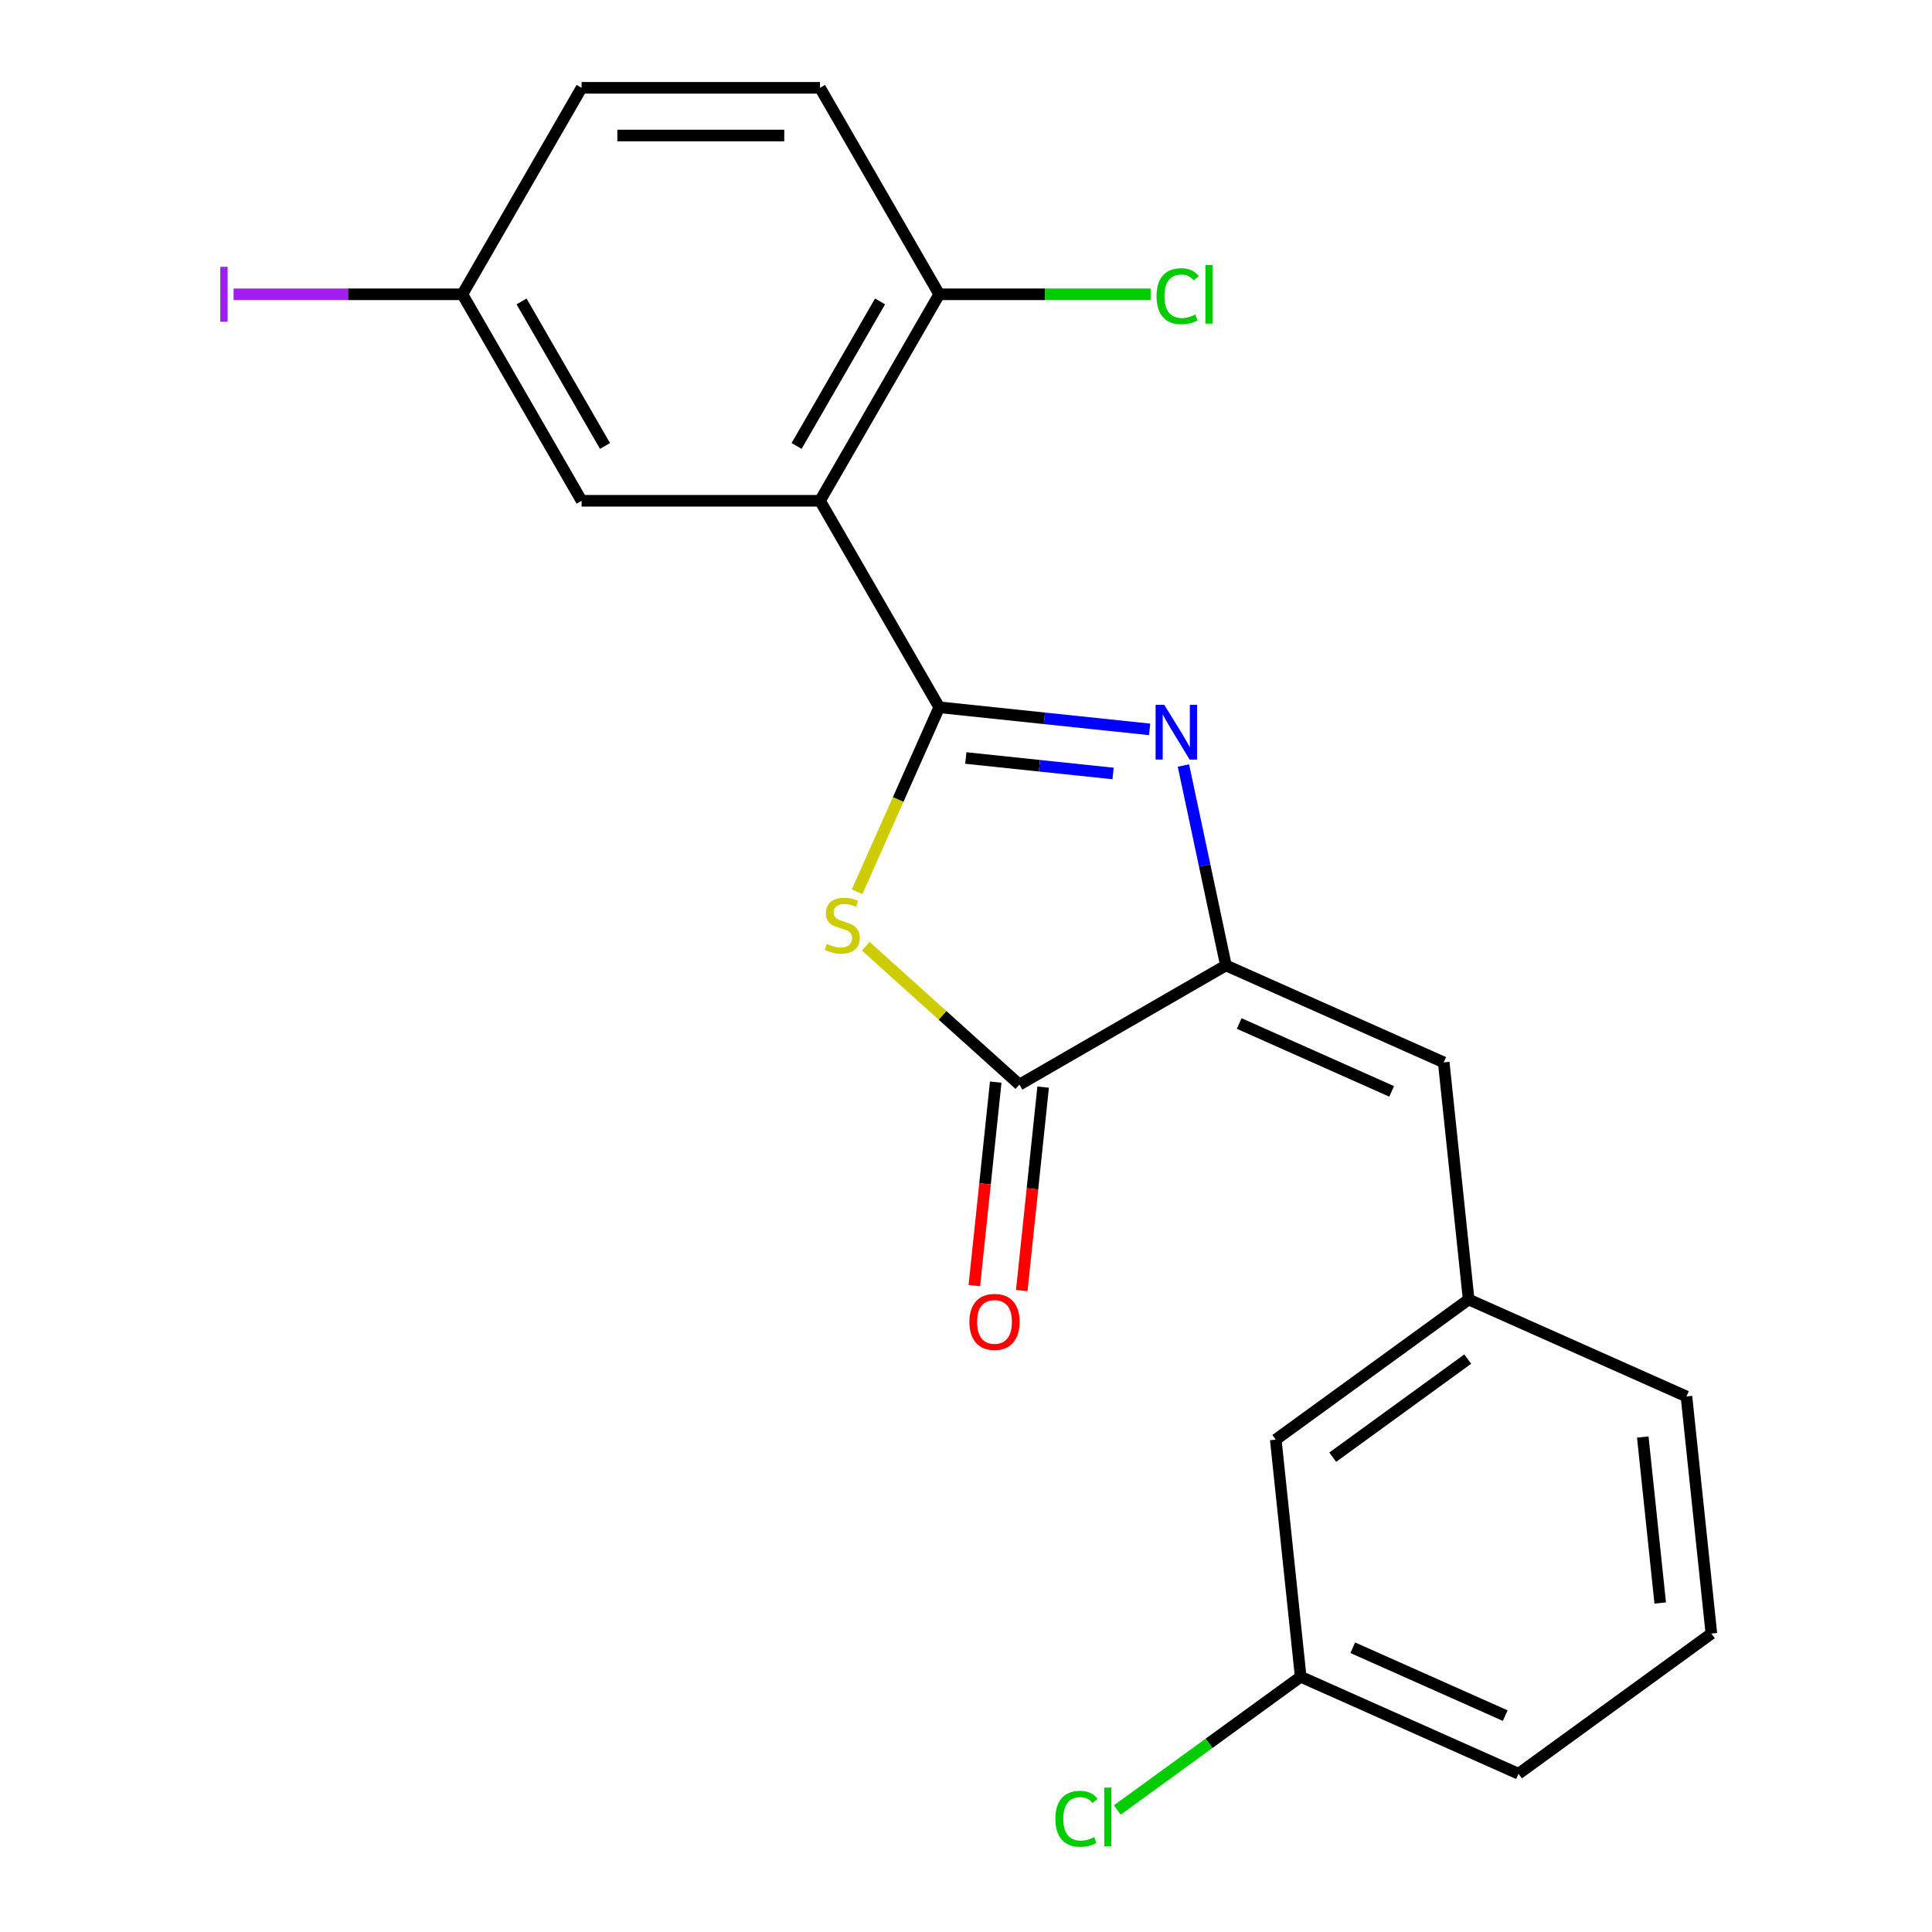 <?xml version='1.0' encoding='iso-8859-1'?>
<svg version='1.1' baseProfile='full'
              xmlns='http://www.w3.org/2000/svg'
                      xmlns:rdkit='http://www.rdkit.org/xml'
                      xmlns:xlink='http://www.w3.org/1999/xlink'
                  xml:space='preserve'
width='1000px' height='1000px' viewBox='0 0 1000 1000'>
<!-- END OF HEADER -->
<rect style='opacity:1.0;fill:#FFFFFF;stroke:none' width='1000' height='1000' x='0' y='0'> </rect>
<path class='bond-0' d='M 486.142,366.078 L 540.595,371.801' style='fill:none;fill-rule:evenodd;stroke:#000000;stroke-width:6px;stroke-linecap:butt;stroke-linejoin:miter;stroke-opacity:1' />
<path class='bond-0' d='M 540.595,371.801 L 595.049,377.524' style='fill:none;fill-rule:evenodd;stroke:#0000FF;stroke-width:6px;stroke-linecap:butt;stroke-linejoin:miter;stroke-opacity:1' />
<path class='bond-0' d='M 499.898,392.341 L 538.015,396.347' style='fill:none;fill-rule:evenodd;stroke:#000000;stroke-width:6px;stroke-linecap:butt;stroke-linejoin:miter;stroke-opacity:1' />
<path class='bond-0' d='M 538.015,396.347 L 576.133,400.354' style='fill:none;fill-rule:evenodd;stroke:#0000FF;stroke-width:6px;stroke-linecap:butt;stroke-linejoin:miter;stroke-opacity:1' />
<path class='bond-1' d='M 486.142,366.078 L 464.875,413.845' style='fill:none;fill-rule:evenodd;stroke:#000000;stroke-width:6px;stroke-linecap:butt;stroke-linejoin:miter;stroke-opacity:1' />
<path class='bond-1' d='M 464.875,413.845 L 443.608,461.611' style='fill:none;fill-rule:evenodd;stroke:#CCCC00;stroke-width:6px;stroke-linecap:butt;stroke-linejoin:miter;stroke-opacity:1' />
<path class='bond-3' d='M 486.142,366.078 L 424.438,259.203' style='fill:none;fill-rule:evenodd;stroke:#000000;stroke-width:6px;stroke-linecap:butt;stroke-linejoin:miter;stroke-opacity:1' />
<path class='bond-2' d='M 612.539,396.223 L 623.536,447.956' style='fill:none;fill-rule:evenodd;stroke:#0000FF;stroke-width:6px;stroke-linecap:butt;stroke-linejoin:miter;stroke-opacity:1' />
<path class='bond-2' d='M 623.536,447.956 L 634.532,499.689' style='fill:none;fill-rule:evenodd;stroke:#000000;stroke-width:6px;stroke-linecap:butt;stroke-linejoin:miter;stroke-opacity:1' />
<path class='bond-4' d='M 448.113,489.77 L 487.885,525.581' style='fill:none;fill-rule:evenodd;stroke:#CCCC00;stroke-width:6px;stroke-linecap:butt;stroke-linejoin:miter;stroke-opacity:1' />
<path class='bond-4' d='M 487.885,525.581 L 527.657,561.393' style='fill:none;fill-rule:evenodd;stroke:#000000;stroke-width:6px;stroke-linecap:butt;stroke-linejoin:miter;stroke-opacity:1' />
<path class='bond-5' d='M 634.532,499.689 L 747.271,549.883' style='fill:none;fill-rule:evenodd;stroke:#000000;stroke-width:6px;stroke-linecap:butt;stroke-linejoin:miter;stroke-opacity:1' />
<path class='bond-5' d='M 641.404,529.765 L 720.321,564.902' style='fill:none;fill-rule:evenodd;stroke:#000000;stroke-width:6px;stroke-linecap:butt;stroke-linejoin:miter;stroke-opacity:1' />
<path class='bond-21' d='M 634.532,499.689 L 527.657,561.393' style='fill:none;fill-rule:evenodd;stroke:#000000;stroke-width:6px;stroke-linecap:butt;stroke-linejoin:miter;stroke-opacity:1' />
<path class='bond-6' d='M 424.438,259.203 L 486.142,152.329' style='fill:none;fill-rule:evenodd;stroke:#000000;stroke-width:6px;stroke-linecap:butt;stroke-linejoin:miter;stroke-opacity:1' />
<path class='bond-6' d='M 412.319,230.831 L 455.512,156.019' style='fill:none;fill-rule:evenodd;stroke:#000000;stroke-width:6px;stroke-linecap:butt;stroke-linejoin:miter;stroke-opacity:1' />
<path class='bond-7' d='M 424.438,259.203 L 301.03,259.203' style='fill:none;fill-rule:evenodd;stroke:#000000;stroke-width:6px;stroke-linecap:butt;stroke-linejoin:miter;stroke-opacity:1' />
<path class='bond-8' d='M 515.384,560.103 L 509.849,612.766' style='fill:none;fill-rule:evenodd;stroke:#000000;stroke-width:6px;stroke-linecap:butt;stroke-linejoin:miter;stroke-opacity:1' />
<path class='bond-8' d='M 509.849,612.766 L 504.314,665.429' style='fill:none;fill-rule:evenodd;stroke:#FF0000;stroke-width:6px;stroke-linecap:butt;stroke-linejoin:miter;stroke-opacity:1' />
<path class='bond-8' d='M 539.931,562.682 L 534.395,615.346' style='fill:none;fill-rule:evenodd;stroke:#000000;stroke-width:6px;stroke-linecap:butt;stroke-linejoin:miter;stroke-opacity:1' />
<path class='bond-8' d='M 534.395,615.346 L 528.86,668.009' style='fill:none;fill-rule:evenodd;stroke:#FF0000;stroke-width:6px;stroke-linecap:butt;stroke-linejoin:miter;stroke-opacity:1' />
<path class='bond-9' d='M 747.271,549.883 L 760.17,672.615' style='fill:none;fill-rule:evenodd;stroke:#000000;stroke-width:6px;stroke-linecap:butt;stroke-linejoin:miter;stroke-opacity:1' />
<path class='bond-10' d='M 486.142,152.329 L 424.438,45.455' style='fill:none;fill-rule:evenodd;stroke:#000000;stroke-width:6px;stroke-linecap:butt;stroke-linejoin:miter;stroke-opacity:1' />
<path class='bond-13' d='M 486.142,152.329 L 540.843,152.329' style='fill:none;fill-rule:evenodd;stroke:#000000;stroke-width:6px;stroke-linecap:butt;stroke-linejoin:miter;stroke-opacity:1' />
<path class='bond-13' d='M 540.843,152.329 L 595.545,152.329' style='fill:none;fill-rule:evenodd;stroke:#00CC00;stroke-width:6px;stroke-linecap:butt;stroke-linejoin:miter;stroke-opacity:1' />
<path class='bond-11' d='M 301.03,259.203 L 239.326,152.329' style='fill:none;fill-rule:evenodd;stroke:#000000;stroke-width:6px;stroke-linecap:butt;stroke-linejoin:miter;stroke-opacity:1' />
<path class='bond-11' d='M 313.149,230.831 L 269.957,156.019' style='fill:none;fill-rule:evenodd;stroke:#000000;stroke-width:6px;stroke-linecap:butt;stroke-linejoin:miter;stroke-opacity:1' />
<path class='bond-12' d='M 760.17,672.615 L 660.331,745.152' style='fill:none;fill-rule:evenodd;stroke:#000000;stroke-width:6px;stroke-linecap:butt;stroke-linejoin:miter;stroke-opacity:1' />
<path class='bond-12' d='M 759.702,703.463 L 689.814,754.24' style='fill:none;fill-rule:evenodd;stroke:#000000;stroke-width:6px;stroke-linecap:butt;stroke-linejoin:miter;stroke-opacity:1' />
<path class='bond-19' d='M 760.17,672.615 L 872.909,722.809' style='fill:none;fill-rule:evenodd;stroke:#000000;stroke-width:6px;stroke-linecap:butt;stroke-linejoin:miter;stroke-opacity:1' />
<path class='bond-22' d='M 424.438,45.455 L 301.03,45.455' style='fill:none;fill-rule:evenodd;stroke:#000000;stroke-width:6px;stroke-linecap:butt;stroke-linejoin:miter;stroke-opacity:1' />
<path class='bond-22' d='M 405.927,70.136 L 319.541,70.136' style='fill:none;fill-rule:evenodd;stroke:#000000;stroke-width:6px;stroke-linecap:butt;stroke-linejoin:miter;stroke-opacity:1' />
<path class='bond-15' d='M 239.326,152.329 L 301.03,45.455' style='fill:none;fill-rule:evenodd;stroke:#000000;stroke-width:6px;stroke-linecap:butt;stroke-linejoin:miter;stroke-opacity:1' />
<path class='bond-16' d='M 239.326,152.329 L 180.115,152.329' style='fill:none;fill-rule:evenodd;stroke:#000000;stroke-width:6px;stroke-linecap:butt;stroke-linejoin:miter;stroke-opacity:1' />
<path class='bond-16' d='M 180.115,152.329 L 120.903,152.329' style='fill:none;fill-rule:evenodd;stroke:#A01EEF;stroke-width:6px;stroke-linecap:butt;stroke-linejoin:miter;stroke-opacity:1' />
<path class='bond-14' d='M 660.331,745.152 L 673.231,867.884' style='fill:none;fill-rule:evenodd;stroke:#000000;stroke-width:6px;stroke-linecap:butt;stroke-linejoin:miter;stroke-opacity:1' />
<path class='bond-17' d='M 673.231,867.884 L 625.774,902.364' style='fill:none;fill-rule:evenodd;stroke:#000000;stroke-width:6px;stroke-linecap:butt;stroke-linejoin:miter;stroke-opacity:1' />
<path class='bond-17' d='M 625.774,902.364 L 578.317,936.843' style='fill:none;fill-rule:evenodd;stroke:#00CC00;stroke-width:6px;stroke-linecap:butt;stroke-linejoin:miter;stroke-opacity:1' />
<path class='bond-23' d='M 673.231,867.884 L 785.97,918.079' style='fill:none;fill-rule:evenodd;stroke:#000000;stroke-width:6px;stroke-linecap:butt;stroke-linejoin:miter;stroke-opacity:1' />
<path class='bond-23' d='M 700.18,852.866 L 779.098,888.002' style='fill:none;fill-rule:evenodd;stroke:#000000;stroke-width:6px;stroke-linecap:butt;stroke-linejoin:miter;stroke-opacity:1' />
<path class='bond-18' d='M 885.809,845.541 L 872.909,722.809' style='fill:none;fill-rule:evenodd;stroke:#000000;stroke-width:6px;stroke-linecap:butt;stroke-linejoin:miter;stroke-opacity:1' />
<path class='bond-18' d='M 859.327,829.711 L 850.298,743.799' style='fill:none;fill-rule:evenodd;stroke:#000000;stroke-width:6px;stroke-linecap:butt;stroke-linejoin:miter;stroke-opacity:1' />
<path class='bond-20' d='M 885.809,845.541 L 785.97,918.079' style='fill:none;fill-rule:evenodd;stroke:#000000;stroke-width:6px;stroke-linecap:butt;stroke-linejoin:miter;stroke-opacity:1' />
<path  class='atom-1' d='M 602.614 364.817
L 611.894 379.817
Q 612.814 381.297, 614.294 383.977
Q 615.774 386.657, 615.854 386.817
L 615.854 364.817
L 619.614 364.817
L 619.614 393.137
L 615.734 393.137
L 605.774 376.737
Q 604.614 374.817, 603.374 372.617
Q 602.174 370.417, 601.814 369.737
L 601.814 393.137
L 598.134 393.137
L 598.134 364.817
L 602.614 364.817
' fill='#0000FF'/>
<path  class='atom-2' d='M 427.947 488.536
Q 428.267 488.656, 429.587 489.216
Q 430.907 489.776, 432.347 490.136
Q 433.827 490.456, 435.267 490.456
Q 437.947 490.456, 439.507 489.176
Q 441.067 487.856, 441.067 485.576
Q 441.067 484.016, 440.267 483.056
Q 439.507 482.096, 438.307 481.576
Q 437.107 481.056, 435.107 480.456
Q 432.587 479.696, 431.067 478.976
Q 429.587 478.256, 428.507 476.736
Q 427.467 475.216, 427.467 472.656
Q 427.467 469.096, 429.867 466.896
Q 432.307 464.696, 437.107 464.696
Q 440.387 464.696, 444.107 466.256
L 443.187 469.336
Q 439.787 467.936, 437.227 467.936
Q 434.467 467.936, 432.947 469.096
Q 431.427 470.216, 431.467 472.176
Q 431.467 473.696, 432.227 474.616
Q 433.027 475.536, 434.147 476.056
Q 435.307 476.576, 437.227 477.176
Q 439.787 477.976, 441.307 478.776
Q 442.827 479.576, 443.907 481.216
Q 445.027 482.816, 445.027 485.576
Q 445.027 489.496, 442.387 491.616
Q 439.787 493.696, 435.427 493.696
Q 432.907 493.696, 430.987 493.136
Q 429.107 492.616, 426.867 491.696
L 427.947 488.536
' fill='#CCCC00'/>
<path  class='atom-9' d='M 501.758 684.204
Q 501.758 677.404, 505.118 673.604
Q 508.478 669.804, 514.758 669.804
Q 521.038 669.804, 524.398 673.604
Q 527.758 677.404, 527.758 684.204
Q 527.758 691.084, 524.358 695.004
Q 520.958 698.884, 514.758 698.884
Q 508.518 698.884, 505.118 695.004
Q 501.758 691.124, 501.758 684.204
M 514.758 695.684
Q 519.078 695.684, 521.398 692.804
Q 523.758 689.884, 523.758 684.204
Q 523.758 678.644, 521.398 675.844
Q 519.078 673.004, 514.758 673.004
Q 510.438 673.004, 508.078 675.804
Q 505.758 678.604, 505.758 684.204
Q 505.758 689.924, 508.078 692.804
Q 510.438 695.684, 514.758 695.684
' fill='#FF0000'/>
<path  class='atom-14' d='M 598.63 153.309
Q 598.63 146.269, 601.91 142.589
Q 605.23 138.869, 611.51 138.869
Q 617.35 138.869, 620.47 142.989
L 617.83 145.149
Q 615.55 142.149, 611.51 142.149
Q 607.23 142.149, 604.95 145.029
Q 602.71 147.869, 602.71 153.309
Q 602.71 158.909, 605.03 161.789
Q 607.39 164.669, 611.95 164.669
Q 615.07 164.669, 618.71 162.789
L 619.83 165.789
Q 618.35 166.749, 616.11 167.309
Q 613.87 167.869, 611.39 167.869
Q 605.23 167.869, 601.91 164.109
Q 598.63 160.349, 598.63 153.309
' fill='#00CC00'/>
<path  class='atom-14' d='M 623.91 137.149
L 627.59 137.149
L 627.59 167.509
L 623.91 167.509
L 623.91 137.149
' fill='#00CC00'/>
<path  class='atom-17' d='M 114.018 138.109
L 117.818 138.109
L 117.818 166.549
L 114.018 166.549
L 114.018 138.109
' fill='#A01EEF'/>
<path  class='atom-18' d='M 546.272 941.402
Q 546.272 934.362, 549.552 930.682
Q 552.872 926.962, 559.152 926.962
Q 564.992 926.962, 568.112 931.082
L 565.472 933.242
Q 563.192 930.242, 559.152 930.242
Q 554.872 930.242, 552.592 933.122
Q 550.352 935.962, 550.352 941.402
Q 550.352 947.002, 552.672 949.882
Q 555.032 952.762, 559.592 952.762
Q 562.712 952.762, 566.352 950.882
L 567.472 953.882
Q 565.992 954.842, 563.752 955.402
Q 561.512 955.962, 559.032 955.962
Q 552.872 955.962, 549.552 952.202
Q 546.272 948.442, 546.272 941.402
' fill='#00CC00'/>
<path  class='atom-18' d='M 571.552 925.242
L 575.232 925.242
L 575.232 955.602
L 571.552 955.602
L 571.552 925.242
' fill='#00CC00'/>
</svg>
